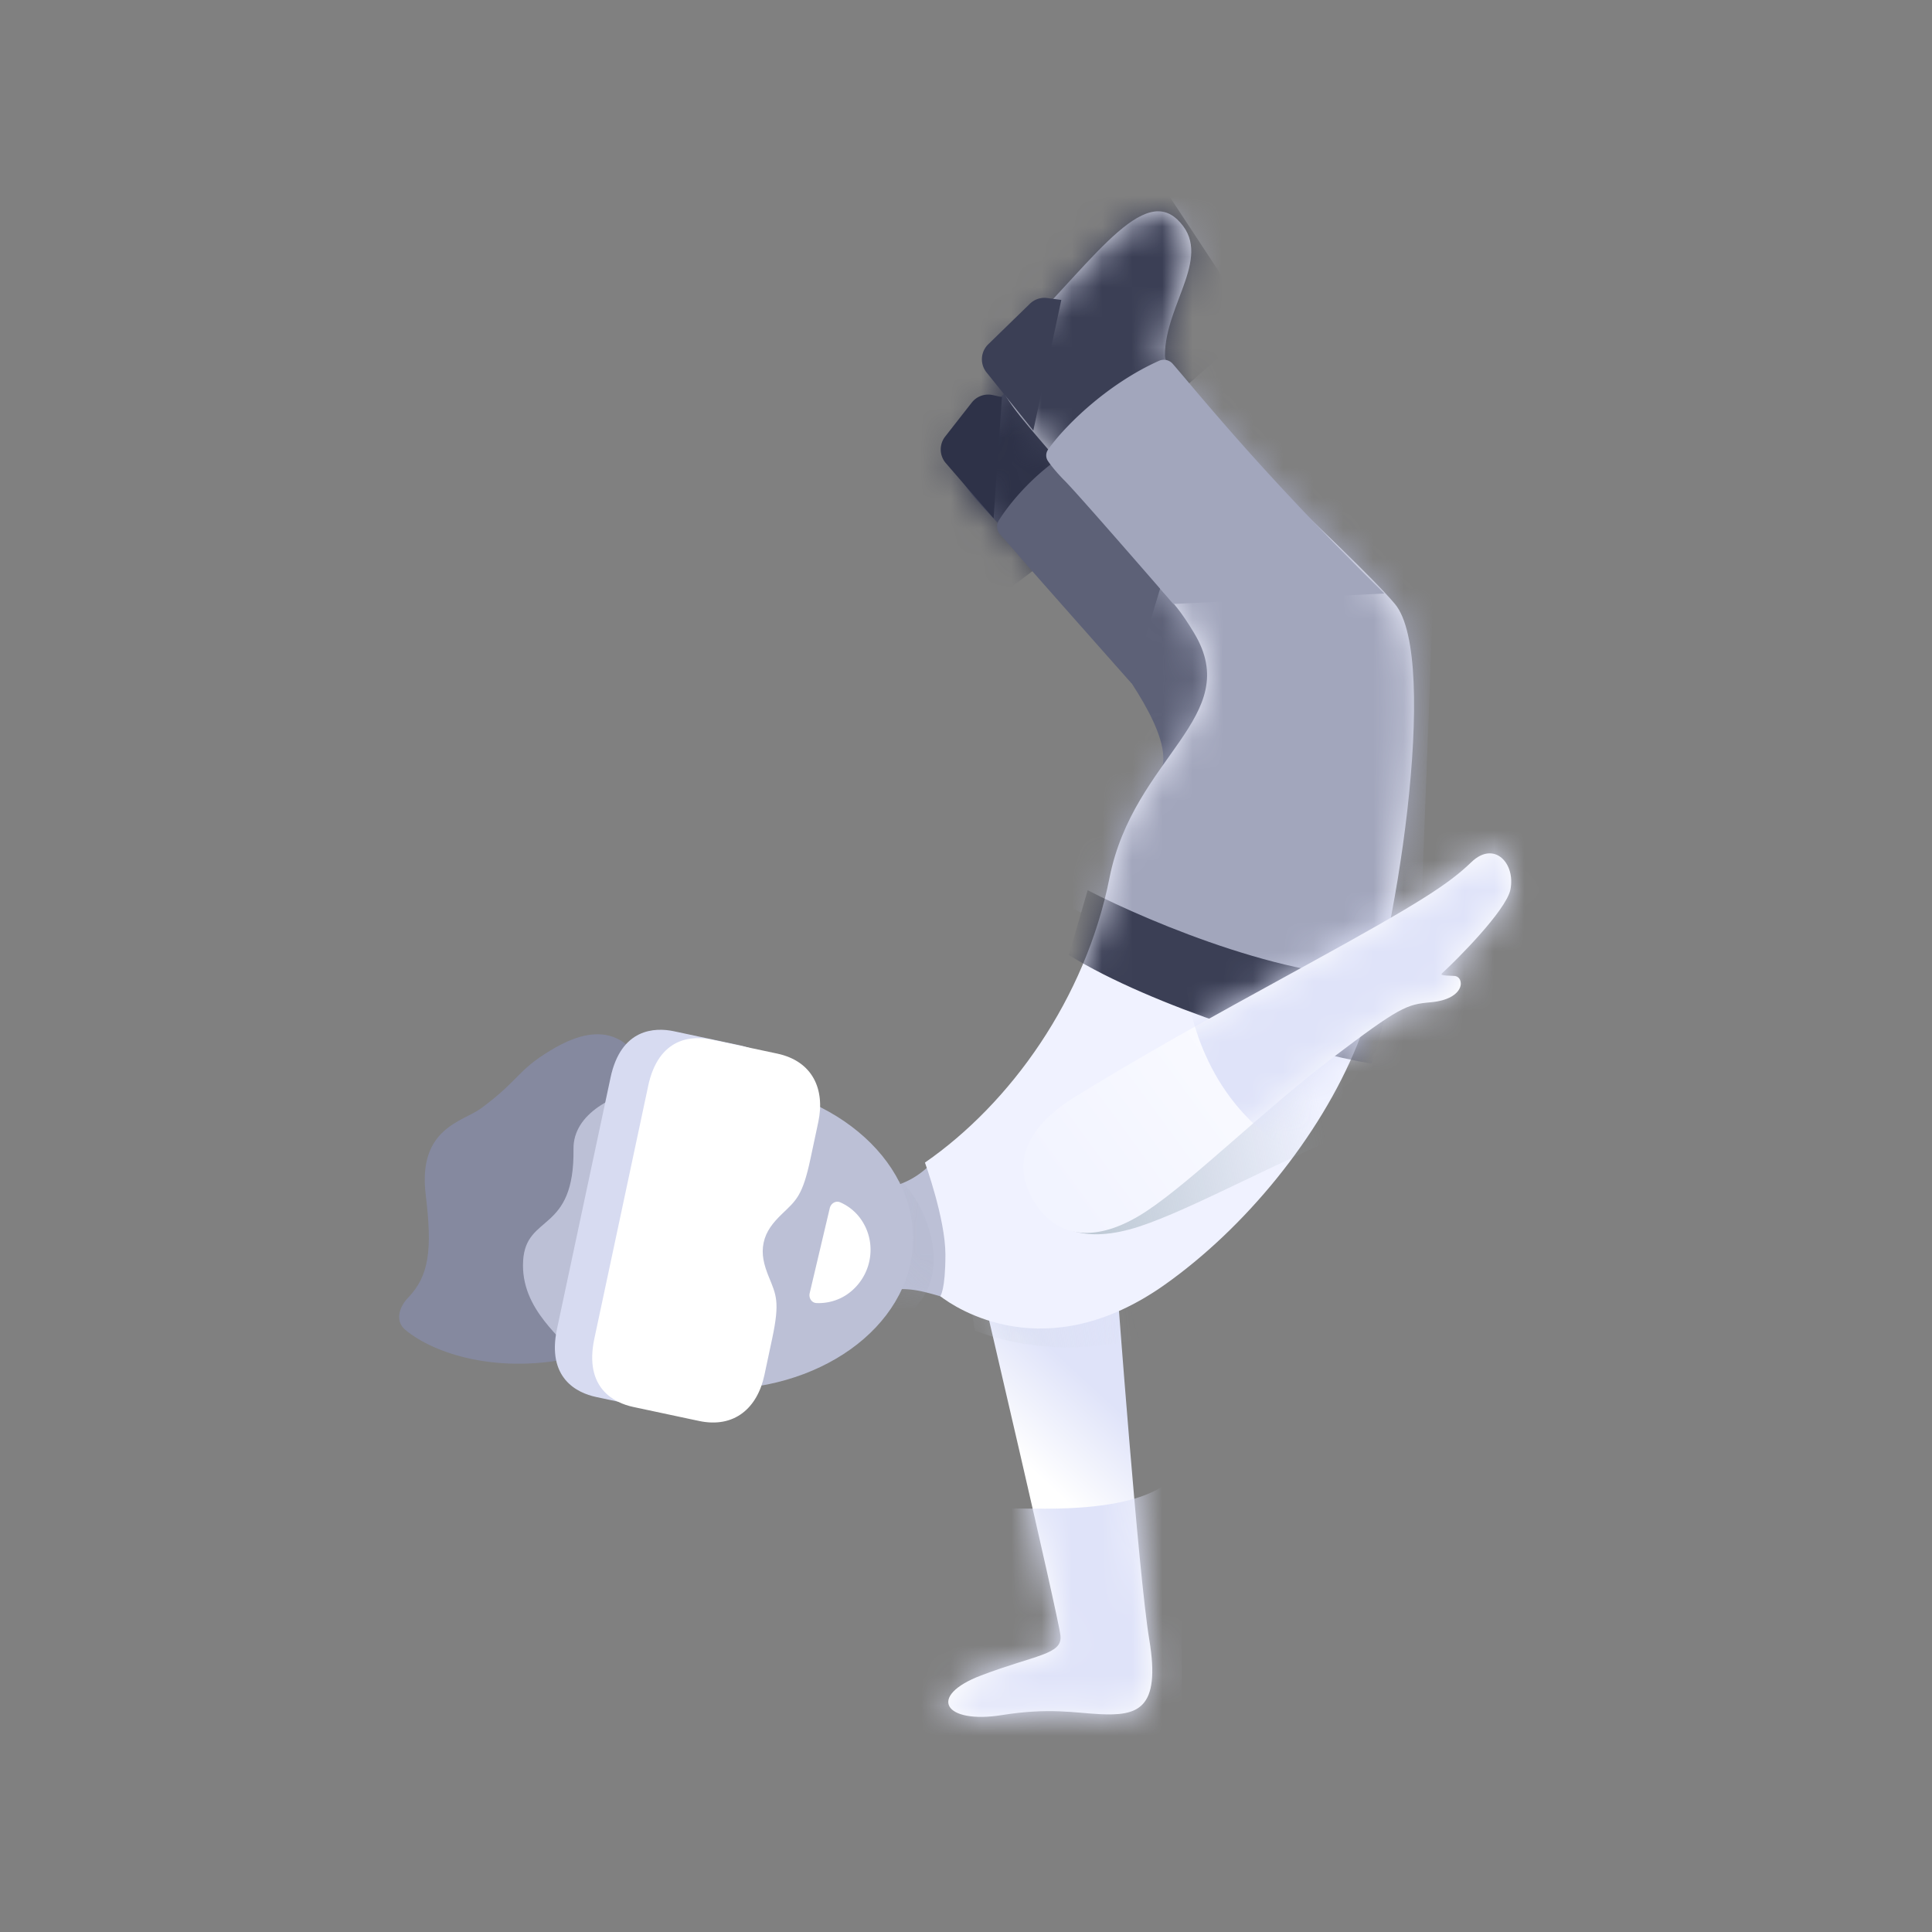 <svg xmlns="http://www.w3.org/2000/svg" width="64" height="64" fill="none" viewBox="0 0 64 64"><rect x="0" y="0" width="64" height="64" fill="#808080" stroke="none"/><path fill="url(#a)" d="M32.503 42.614s2.563 10.947 2.627 11.573c.062.625-.813.625-2.627 1.313-1.802.684-1.23 1.621.688 1.314 1.564-.25 2.417-.072 3.23-.031 1.25.062 2.04-.14 1.65-2.471-.355-2.112-1.065-11.698-1.065-11.698h-4.503Z"/><mask id="c" width="8" height="15" x="31" y="42" maskUnits="userSpaceOnUse" style="mask-type:alpha"><path fill="url(#b)" d="M32.503 42.614s2.563 10.947 2.627 11.573c.062.625-.813.625-2.627 1.313-1.802.684-1.23 1.621.688 1.314 1.564-.25 2.417-.072 3.23-.031 1.25.062 2.04-.14 1.65-2.471-.355-2.112-1.065-11.698-1.065-11.698h-4.503Z"/></mask><g mask="url(#c)"><path fill="#DFE3F9" d="M34.645 49.977c3.922 0 4.447-1.17 4.503-1.624v-.176s.013.067 0 .176v9.369h-9.125v-8.258c-.004-.017 0-.027 0-.027v.027c.028.11.415.514 4.622.514Z"/><path fill="url(#d)" d="M39.787 42.707H32.06l.236 1.374c3.115 1.176 6.074.213 7.385-.48l.105-.894Z" opacity=".3" style="mix-blend-mode:multiply"/></g><path fill="#BCC0D6" d="M31.204 38.173c-.733.847-1.185 1.016-1.976 1.242v3.388s.509-.226 1.412 0a9.816 9.816 0 0 1 1.524.508c.452-1.536-.583-4.649-.96-5.138Z"/><mask id="e" width="4" height="6" x="29" y="38" maskUnits="userSpaceOnUse" style="mask-type:alpha"><path fill="#F5C597" d="M31.204 38.173c-.733.847-1.185 1.016-1.976 1.242v3.388s.509-.226 1.412 0a9.816 9.816 0 0 1 1.524.508c.452-1.536-.583-4.649-.96-5.138Z"/></mask><g mask="url(#e)"><path fill="#ACB0C6" fill-opacity=".19" d="M29.8 39.112c-.865.712-.6.57-1.417.66l-.568 3.34s.936.236 1.391.236h1.079c1.453-1.467.069-3.922-.485-4.236Z" style="mix-blend-mode:multiply"/></g><path fill="#5D6177" d="M38.413 25.629c-.668 1.14 1.93 2.452 1.661 3.392l4.638-5.215c-2.441-1.665-6.386-5.837-7.352-6.675-1.207-1.048-1.288-1.531-.885-2.417.402-.887.367-2.543-.68-3.108-1.046-.564-2.02 1.078-3.683 2.554-1.069.948-.245 1.865.478 2.668l.008.01c.724.805 6.883 6.968 5.815 8.79Z"/><mask id="f" width="14" height="19" x="31" y="11" maskUnits="userSpaceOnUse" style="mask-type:alpha"><path fill="#0181C9" d="M38.413 25.629c-.668 1.14 1.93 2.452 1.661 3.392l4.638-5.215c-2.441-1.665-6.386-5.837-7.352-6.675-1.207-1.048-1.288-1.531-.885-2.417.402-.887.367-2.543-.68-3.108-1.046-.564-2.02 1.078-3.683 2.554-1.069.948-.245 1.865.478 2.668l.008.01c.724.805 6.883 6.968 5.815 8.79Z"/></mask><g mask="url(#f)"><path fill="#2E3248" d="M32.845 19.938 37.83 16.2l-4.984-5.953-4.707 4.568 4.707 5.123Z"/></g><path fill="#F0F2FF" d="M30.64 38.512c2.828-1.96 5.318-5.422 6.115-9.437.797-4.015 4.466-5.33 2.805-8.099-.893-1.487-.978-1.038-3.22-4.084-2.243-3.046-4.24-4.245-2.872-5.538 2.492-2.353 4.283-5.26 5.53-4.084 1.245 1.177-.407 2.774-.407 4.5 0 1.176 6.091 6.428 7.614 8.233 1.523 1.804 0 11.542-1.246 14.61-1.246 3.068-3.738 6.08-6.377 7.946-3.937 2.784-6.926.774-7.434.379 0 0 .17-.192.17-1.378 0-1.185-.678-3.048-.678-3.048Z"/><mask id="g" width="17" height="38" x="30" y="7" maskUnits="userSpaceOnUse" style="mask-type:alpha"><path fill="#fff" d="M30.64 38.512c2.828-1.96 5.318-5.422 6.115-9.437.797-4.015 4.466-5.33 2.805-8.099-.893-1.487-.978-1.038-3.22-4.084-2.243-3.046-4.24-4.245-2.872-5.538 2.492-2.353 4.283-5.26 5.53-4.084 1.245 1.177-.407 2.774-.407 4.5 0 1.176 6.091 6.428 7.614 8.233 1.523 1.804 0 11.542-1.246 14.61-1.246 3.068-3.738 6.08-6.377 7.946-3.937 2.784-6.926.774-7.434.379 0 0 .17-.192.17-1.378 0-1.185-.678-3.048-.678-3.048Z"/></mask><g mask="url(#g)"><path fill="#A2A6BC" d="M46.967 33.16c-4.763-.111-9.76-2.239-11.837-3.254L29.384 8.17l18.69-4.015-1.107 29.004Z"/><path fill="#3B3F55" d="m41.567 10.8-6.507 5.677-5.676-4.43 8.445-6.923 3.738 5.676ZM46.275 32.328c-3.157.333-8.145-1.753-10.245-2.838l-.623 2.146c2.769 1.717 7.776 3.23 10.037 3.6l.83-2.907Z"/></g><path fill="url(#h)" d="M36.517 36.335c2.683-.763 4.408-1.178 8.558-2.152 4.15-.974 5.191-1.31 6.111-1.806.92-.496 1.4.434.997 1.225-.32.63-2.36 1.779-2.882 2.042-.106.054-.153.065.323.215.335.106.182.847-.984.632-.784-.145-1.023-.132-3.652.913-2.629 1.044-5.513 2.663-7.26 3.23-1.747.569-2.971.167-3.44-1.078-.38-1.008-.352-2.488 2.229-3.221Z" opacity=".8" style="mix-blend-mode:multiply"/><path fill="url(#i)" d="M35.67 36.297c2.381-1.453 3.933-2.315 7.67-4.364 3.738-2.05 4.652-2.653 5.405-3.377.754-.724 1.466.044 1.289.914-.141.692-1.799 2.346-2.23 2.739-.088.08-.13.104.368.12.351.013.402.768-.78.873-.793.07-1.02.147-3.273 1.857s-4.6 4.042-6.13 5.056c-1.532 1.016-2.818.956-3.603-.119-.637-.868-1.006-2.302 1.284-3.7Z"/><mask id="k" width="18" height="13" x="33" y="28" maskUnits="userSpaceOnUse" style="mask-type:alpha"><path fill="url(#j)" d="M35.67 36.297c2.381-1.453 3.933-2.315 7.67-4.364 3.738-2.05 4.652-2.653 5.405-3.377.754-.724 1.466.044 1.289.914-.141.692-1.799 2.346-2.23 2.739-.088.08-.13.104.368.12.351.013.402.768-.78.873-.793.07-1.02.147-3.273 1.857s-4.6 4.042-6.13 5.056c-1.532 1.016-2.818.956-3.603-.119-.637-.868-1.006-2.302 1.284-3.7Z"/></mask><g mask="url(#k)"><path fill="#DFE3F9" d="M42.492 37.975c-2.577-1.65-3.163-4.516-3.23-5.68l12.37-6.989 1.824 6.76-10.964 5.909Z"/></g><path fill="#BCC0D6" d="M30.244 41.165c.101-2.814-2.784-5.201-6.444-5.332-3.66-.131-6.809.995-6.809 4.858 0 3.477 2.785 5.2 6.445 5.331 3.66.131 6.708-2.044 6.808-4.857Z"/><path fill="#fff" d="M27.487 40.022c.037-.158.198-.258.347-.193a1.641 1.641 0 0 1 .76.676c.115.193.191.409.225.634a1.795 1.795 0 0 1-.791 1.762 1.678 1.678 0 0 1-.983.264c-.162-.008-.26-.17-.223-.328l.665-2.815Z"/><path fill="#85899F" d="M17.33 41.76c-.104 1.645 1.386 2.592 1.717 3.201-2.497.57-4.644-.089-5.628-.914-.331-.279-.205-.744.096-1.055.71-.735.806-1.609.587-3.418-.268-2.215 1.238-2.418 1.832-2.857 1.276-.944 1.18-1.244 2.307-1.924.855-.516 2.564-1.297 3.354 1.24-1.251.151-2.612.864-2.597 2.024.038 2.813-1.57 2.135-1.669 3.703Z"/><path fill="#D7DBF1" d="m20.225 35.697-.887 4.16-.886 4.162c-.348 1.636.663 2.123 1.29 2.257l2.178.464c1.176.25 1.935-.43 2.164-1.507l.26-1.215c.259-1.22.127-1.435-.118-2.036-.163-.398-.25-.745-.17-1.12.08-.374.301-.654.611-.952.469-.45.677-.593.937-1.812l.259-1.215c.23-1.077-.187-2.007-1.362-2.258l-2.178-.464c-.628-.133-1.75-.1-2.098 1.535Z"/><path fill="#fff" d="m21.47 35.982-.89 4.18-.891 4.18c-.35 1.642.66 2.131 1.288 2.265l2.178.464c1.176.25 1.935-.434 2.166-1.516l.26-1.22c.26-1.225.129-1.441-.116-2.044-.162-.4-.249-.748-.169-1.125.08-.376.302-.658.613-.957.469-.451.678-.596.938-1.82l.26-1.22c.23-1.082-.185-2.016-1.36-2.267l-2.178-.464c-.627-.133-1.75-.099-2.1 1.544Z"/><path fill="#fff" d="m22.28 36.05-.893 4.487c.527-2.564 3.04-4.386 4.23-4.977l-2.173-.327a1.03 1.03 0 0 0-1.164.818Z" opacity=".8" style="mix-blend-mode:overlay"/><path fill="#2E3248" d="m31.332 15.342 1.582 1.827.277-4.015-.306-.067a.692.692 0 0 0-.694.249l-.881 1.126a.692.692 0 0 0 .022.88Z"/><path fill="#3B3F55" d="m32.68 12.336 1.55 1.926.928-4.326-.466-.063a.692.692 0 0 0-.576.19l-1.38 1.343a.692.692 0 0 0-.056.93Z"/><path fill="#5D6177" d="M36.128 14.57c-1.544.727-2.574 1.934-3.04 2.668a.39.39 0 0 0 .047.47c.172.193.434.49.68.776.415.485 3.669 4.154 3.669 4.154l1.576-5.23c-.358-.368-1.98-2.006-2.502-2.706-.096-.13-.284-.2-.43-.132Z"/><path fill="#A2A6BC" d="M38.394 11.952c-1.736.777-3.146 2.184-3.675 2.941a.334.334 0 0 0 0 .386c.105.15.282.377.549.644.484.485 3.6 4.084 3.6 4.084l6.99-.346c-4.044-3.98-6.107-6.569-7.008-7.607a.39.39 0 0 0-.456-.102Z"/><defs><linearGradient id="a" x1="34.465" x2="32.148" y1="44.31" y2="46.822" gradientUnits="userSpaceOnUse"><stop stop-color="#DFE3F9"/><stop offset="1" stop-color="#fff"/></linearGradient><linearGradient id="b" x1="34.345" x2="29.024" y1="43.374" y2="48.755" gradientUnits="userSpaceOnUse"><stop stop-color="#DFE3F9"/><stop offset="1" stop-color="#fff"/></linearGradient><linearGradient id="d" x1="33.408" x2="37.828" y1="43.948" y2="43.259" gradientUnits="userSpaceOnUse"><stop stop-color="#D6DCEB"/><stop offset="1" stop-color="#D6DCEB" stop-opacity="0"/></linearGradient><linearGradient id="h" x1="34.367" x2="43.982" y1="39.758" y2="38.163" gradientUnits="userSpaceOnUse"><stop stop-color="#A5B5C0"/><stop offset="1" stop-color="#A5B5C0" stop-opacity="0"/></linearGradient><linearGradient id="i" x1="35.433" x2="46.039" y1="39.999" y2="32.262" gradientUnits="userSpaceOnUse"><stop stop-color="#F2F4FF"/><stop offset="1" stop-color="#fff"/></linearGradient><linearGradient id="j" x1="35.433" x2="46.039" y1="39.999" y2="32.262" gradientUnits="userSpaceOnUse"><stop stop-color="#D4EAF5"/><stop offset="1" stop-color="#fff"/></linearGradient></defs></svg>